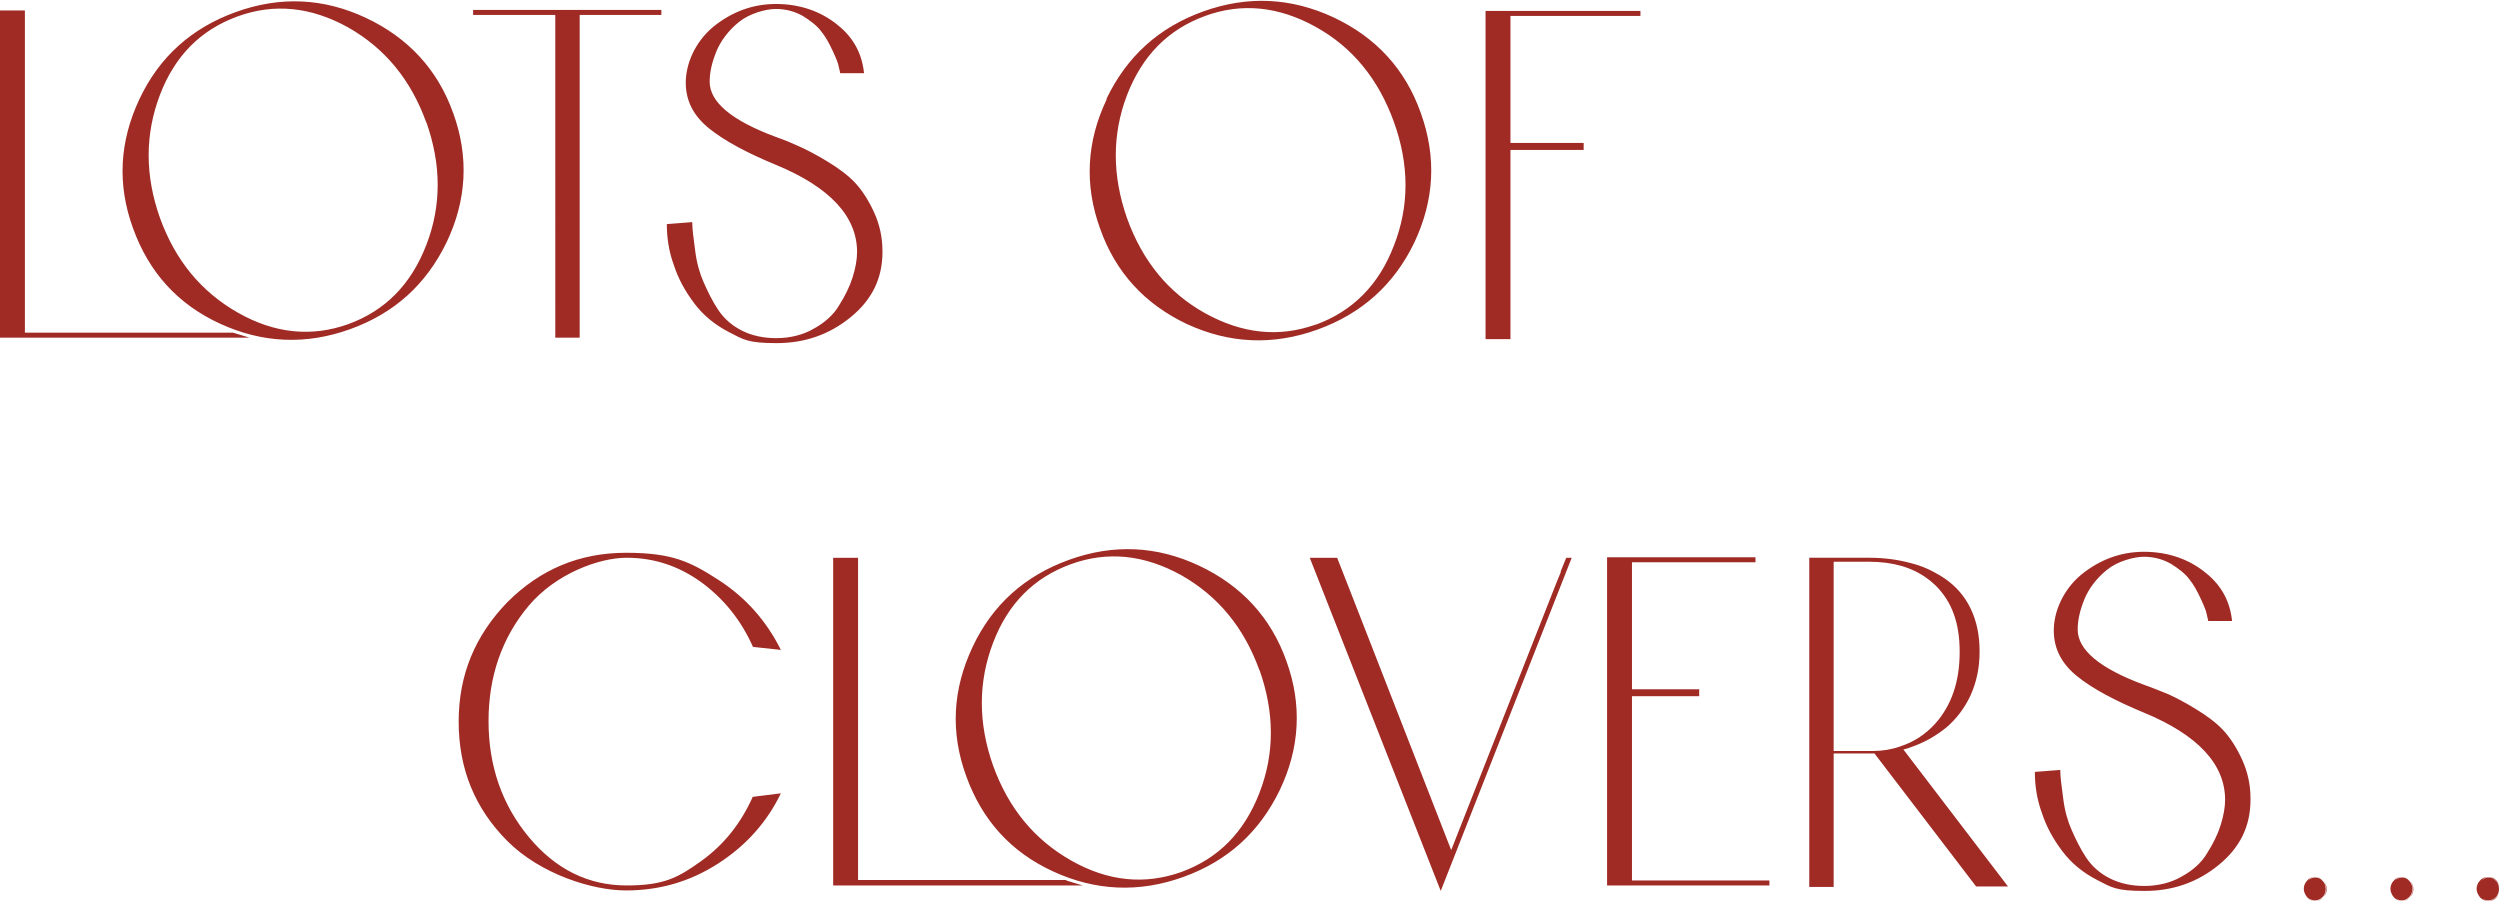 <?xml version="1.0" encoding="UTF-8"?>
<svg id="_レイヤー_2" xmlns="http://www.w3.org/2000/svg" version="1.1" viewBox="0 0 502 181">
  <!-- Generator: Adobe Illustrator 29.3.1, SVG Export Plug-In . SVG Version: 2.1.0 Build 151)  -->
  <defs>
    <style>
      .st0 {
        fill: #a02b25;
      }
    </style>
  </defs>
  <path class="st0" d="M46.8,66.8l3.3,1H0V2.1h5v64.7s41.8,0,41.8,0ZM89.7,48.6c-4.1,8.5-10.5,14.3-19.4,17.5-8.9,3.2-17.6,2.8-26.1-1.1s-14.3-10.3-17.5-19.2c-3.2-8.8-2.7-17.4,1.3-25.9S38.5,5.6,47.4,2.4c8.9-3.2,17.6-2.8,26.1,1.2,8.5,4,14.4,10.4,17.5,19.1,3.2,8.8,2.7,17.5-1.3,25.9h0ZM85.6,24.6c-3.1-8.6-8.3-14.9-15.7-19.1-7.4-4.1-14.8-4.9-22.2-2.2s-12.6,7.9-15.6,15.8c-3,7.9-3,16.1,0,24.6,3.1,8.6,8.3,14.9,15.7,19.1,7.4,4.2,14.8,4.9,22.1,2.3,7.4-2.7,12.6-7.9,15.7-15.9s3-16.2,0-24.7h0ZM132.8,2v1h-16.4v64.8h-4.9V3h-16.5v-1h37.8ZM177.2,50.6c0,5.3-2.1,9.6-6.4,13.1-4.3,3.5-9.2,5.2-14.9,5.2s-6.6-.7-9.5-2.2-5.2-3.4-7-5.8c-1.8-2.4-3.2-4.9-4.1-7.7-1-2.7-1.4-5.5-1.4-8.2l5.1-.4c0,1.5.3,3.4.6,5.8.3,2.4.9,4.5,1.7,6.3s1.7,3.7,2.9,5.5,2.8,3.2,4.8,4.2,4.3,1.5,6.9,1.5,5.3-.6,7.5-1.9c2.2-1.2,4-2.8,5.1-4.7,1.2-1.9,2.1-3.7,2.7-5.6.6-1.9.9-3.6.9-5.1,0-7.1-5.4-13-16.3-17.5-5.8-2.4-10.3-4.8-13.4-7.3-3.1-2.5-4.7-5.5-4.7-9.2s1.8-8.1,5.5-11.2c3.7-3,7.9-4.6,12.6-4.6s9,1.4,12.5,4.3c3.1,2.5,4.8,5.7,5.2,9.6h-4.8c0-.3-.2-.8-.3-1.4-.1-.6-.5-1.6-1.2-3.1s-1.4-2.8-2.3-3.9c-.8-1.1-2.1-2.1-3.7-3.1-1.6-.9-3.4-1.4-5.4-1.4s-5.3.9-7.4,2.6c-2.1,1.7-3.6,3.7-4.5,5.8-.9,2.2-1.4,4.2-1.4,6.2,0,4.1,4.4,7.8,13.3,11.1,2,.7,3.6,1.4,4.9,2,1.3.6,3.1,1.5,5.4,2.9,2.3,1.4,4.2,2.8,5.6,4.3,1.4,1.5,2.7,3.5,3.8,5.9s1.7,5,1.7,7.8h0v.2ZM222.2,19.8c4.1-8.5,10.5-14.3,19.4-17.5,8.9-3.2,17.6-2.8,26.2,1.2,8.5,4,14.4,10.4,17.5,19.2,3.2,8.9,2.7,17.5-1.3,26-4.1,8.5-10.6,14.3-19.5,17.5s-17.6,2.8-26.1-1.1c-8.5-4-14.4-10.4-17.5-19.2-3.2-8.8-2.7-17.5,1.3-25.9h0v-.2ZM264.2,65.2c7.4-2.7,12.7-8,15.7-15.9,3.1-7.9,3.1-16.2,0-24.8-3.1-8.6-8.3-15-15.7-19.1-7.4-4.1-14.8-4.9-22.2-2.2s-12.6,7.9-15.7,15.9c-3,7.9-3,16.1,0,24.7,3.1,8.6,8.3,15,15.7,19.1s14.8,4.9,22.1,2.3h.1ZM303.3,3.2v25.5h14.7v1.4h-14.7v38h-5V2.2h31.1v1h-26.1ZM151.2,160l5.6-.7c-2.8,5.8-7,10.5-12.6,14.1s-11.7,5.4-18.5,5.4-17.2-3.3-23.8-9.9c-6.6-6.6-9.8-14.6-9.8-24s3.3-17.3,9.8-24c6.6-6.6,14.5-9.9,23.8-9.9s12.9,1.8,18.5,5.4,9.7,8.3,12.6,14.1l-5.6-.6c-2.4-5.4-5.9-9.7-10.4-13-4.6-3.3-9.5-4.9-15-4.9s-14.2,3.2-19.6,9.6c-5.4,6.4-8.1,14.2-8.1,23.2s2.7,16.8,8.1,23.3,12,9.7,19.6,9.7,10.4-1.6,15-4.9c4.6-3.3,8-7.6,10.4-13h0ZM214.1,176.8l3.3,1h-50.1v-65.8h5v64.7h41.8,0ZM257,158.6c-4.1,8.5-10.5,14.3-19.4,17.5s-17.6,2.8-26.1-1.1c-8.5-3.9-14.3-10.3-17.5-19.2-3.2-8.8-2.7-17.4,1.3-25.9s10.5-14.3,19.4-17.5,17.6-2.8,26.1,1.2,14.4,10.4,17.5,19.1c3.2,8.8,2.7,17.5-1.3,25.9h0ZM252.9,134.6c-3.1-8.6-8.3-14.9-15.7-19.1-7.4-4.1-14.8-4.9-22.2-2.2-7.4,2.7-12.6,7.9-15.6,15.8s-3,16.1,0,24.6c3.1,8.6,8.3,14.9,15.7,19.1,7.4,4.2,14.8,4.9,22.1,2.3,7.4-2.7,12.6-7.9,15.7-15.9s3-16.2,0-24.7h0ZM315.6,112l-26.3,66.9-26.3-66.9h5.5l.9,2.3,2.7,6.9,19.3,49.5,21.1-53.6.9-2.2v-.2h0l1.1-2.7h1.1ZM355.3,176.8v1h-32.6v-65.9h29.8v1h-24.8v25.5h13.5v1.4h-13.5v37h27.6ZM403,178h-6.2l-20.4-26.7h-8.2v26.8h-4.9v-66.1h12.2c3,0,5.7.4,8.3,1.1,1.6.4,3.1,1,4.4,1.7.3.2.6.3.9.5.6.3,1.1.7,1.6,1,2.1,1.5,3.8,3.4,5,5.9s1.8,5.3,1.8,8.6-.6,6.1-1.8,8.8c-1.2,2.6-2.9,4.8-4.9,6.5-2.1,1.7-4.4,3-7,3.9-.5.2-1.1.4-1.6.5l21,27.5h-.2ZM381.5,149.9c2.8-.9,5.1-2.4,7.1-4.6,3.3-3.7,4.9-8.5,4.9-14.4s-1.6-10.1-4.8-13.3c-.3-.3-.7-.6-1-.9-.3-.2-.5-.4-.8-.6-3-2.2-6.9-3.3-11.5-3.3h-7.2v38h4.6c3.2,0-.6,0,2.6,0s.4,0,.6,0c2,0,3.8-.3,5.5-.9h0ZM451.9,160.6c0,5.3-2.1,9.6-6.4,13.1s-9.2,5.2-14.9,5.2-6.6-.7-9.5-2.2-5.2-3.4-7-5.8c-1.8-2.4-3.2-4.9-4.1-7.7-1-2.7-1.4-5.5-1.4-8.2l5.1-.4c0,1.5.3,3.4.6,5.8.3,2.4.9,4.5,1.7,6.3.8,1.8,1.7,3.7,2.9,5.5,1.2,1.8,2.8,3.2,4.8,4.2s4.3,1.5,6.9,1.5,5.3-.6,7.5-1.9c2.2-1.2,4-2.8,5.1-4.7,1.2-1.9,2.1-3.7,2.7-5.6.6-1.9.9-3.6.9-5.1,0-7.1-5.4-13-16.3-17.5-5.8-2.4-10.3-4.8-13.4-7.3s-4.7-5.5-4.7-9.2,1.8-8.1,5.5-11.2c3.7-3,7.9-4.6,12.6-4.6s9,1.4,12.5,4.3c3.1,2.5,4.8,5.7,5.2,9.6h-4.8c0-.3-.2-.8-.3-1.4-.1-.6-.5-1.6-1.2-3.1s-1.4-2.8-2.3-3.9c-.8-1.1-2.1-2.1-3.7-3.1-1.6-.9-3.4-1.4-5.4-1.4s-5.3.9-7.4,2.6-3.6,3.7-4.5,5.8c-.9,2.2-1.4,4.2-1.4,6.2,0,4.1,4.4,7.8,13.3,11.1,2,.7,3.6,1.4,4.9,1.9,1.3.6,3.1,1.5,5.4,2.9s4.2,2.8,5.6,4.3,2.7,3.5,3.8,5.9c1.1,2.4,1.7,5,1.7,7.8h0v.3ZM467.2,178.5c0,.7-.2,1.2-.7,1.7s-1,.7-1.6.7-1.1-.2-1.6-.7c-.4-.5-.7-1.1-.7-1.7s.2-1.2.7-1.7c.4-.5,1-.7,1.6-.7s1.2.2,1.6.7.7,1,.7,1.7h0ZM467.1,178.5c0-.6-.2-1.2-.6-1.7s-.9-.7-1.5-.7-1.1.2-1.5.7-.6,1-.6,1.7.2,1.2.6,1.7.9.7,1.5.7,1.1-.2,1.5-.7.6-1,.6-1.7h0ZM467,178.5c0,.6-.2,1.2-.6,1.6-.4.4-.9.7-1.5.7s-1.1-.2-1.5-.7-.6-1-.6-1.6.2-1.2.6-1.6c.4-.4.9-.7,1.5-.7s1.1.2,1.5.7c.4.4.6,1,.6,1.6ZM484.6,178.5c0,.7-.2,1.2-.7,1.7s-1,.7-1.6.7-1.1-.2-1.6-.7c-.4-.5-.7-1.1-.7-1.7s.2-1.2.7-1.7c.4-.5,1-.7,1.6-.7s1.2.2,1.6.7.7,1,.7,1.7h0ZM484.5,178.5c0-.6-.2-1.2-.6-1.7s-.9-.7-1.5-.7-1.1.2-1.5.7-.6,1-.6,1.7.2,1.2.6,1.7.9.7,1.5.7,1.1-.2,1.5-.7.6-1,.6-1.7h0ZM484.4,178.5c0,.6-.2,1.2-.6,1.6-.4.4-.9.7-1.5.7s-1.1-.2-1.5-.7-.6-1-.6-1.6.2-1.2.6-1.6c.4-.4.9-.7,1.5-.7s1.1.2,1.5.7c.4.4.6,1,.6,1.6ZM501.9,178.5c0,.7-.2,1.2-.7,1.7s-1,.7-1.6.7-1.1-.2-1.6-.7c-.4-.5-.7-1.1-.7-1.7s.2-1.2.7-1.7c.4-.5,1-.7,1.6-.7s1.2.2,1.6.7.7,1,.7,1.7h0ZM501.9,178.5c0-.6-.2-1.2-.6-1.7s-.9-.7-1.5-.7-1.1.2-1.5.7-.6,1-.6,1.7.2,1.2.6,1.7.9.7,1.5.7,1.1-.2,1.5-.7.6-1,.6-1.7h0ZM501.8,178.5c0,.6-.2,1.2-.6,1.6-.4.4-.9.7-1.5.7s-1.1-.2-1.5-.7-.6-1-.6-1.6.2-1.2.6-1.6c.4-.4.9-.7,1.5-.7s1.1.2,1.5.7c.4.4.6,1,.6,1.6Z"/>
</svg>